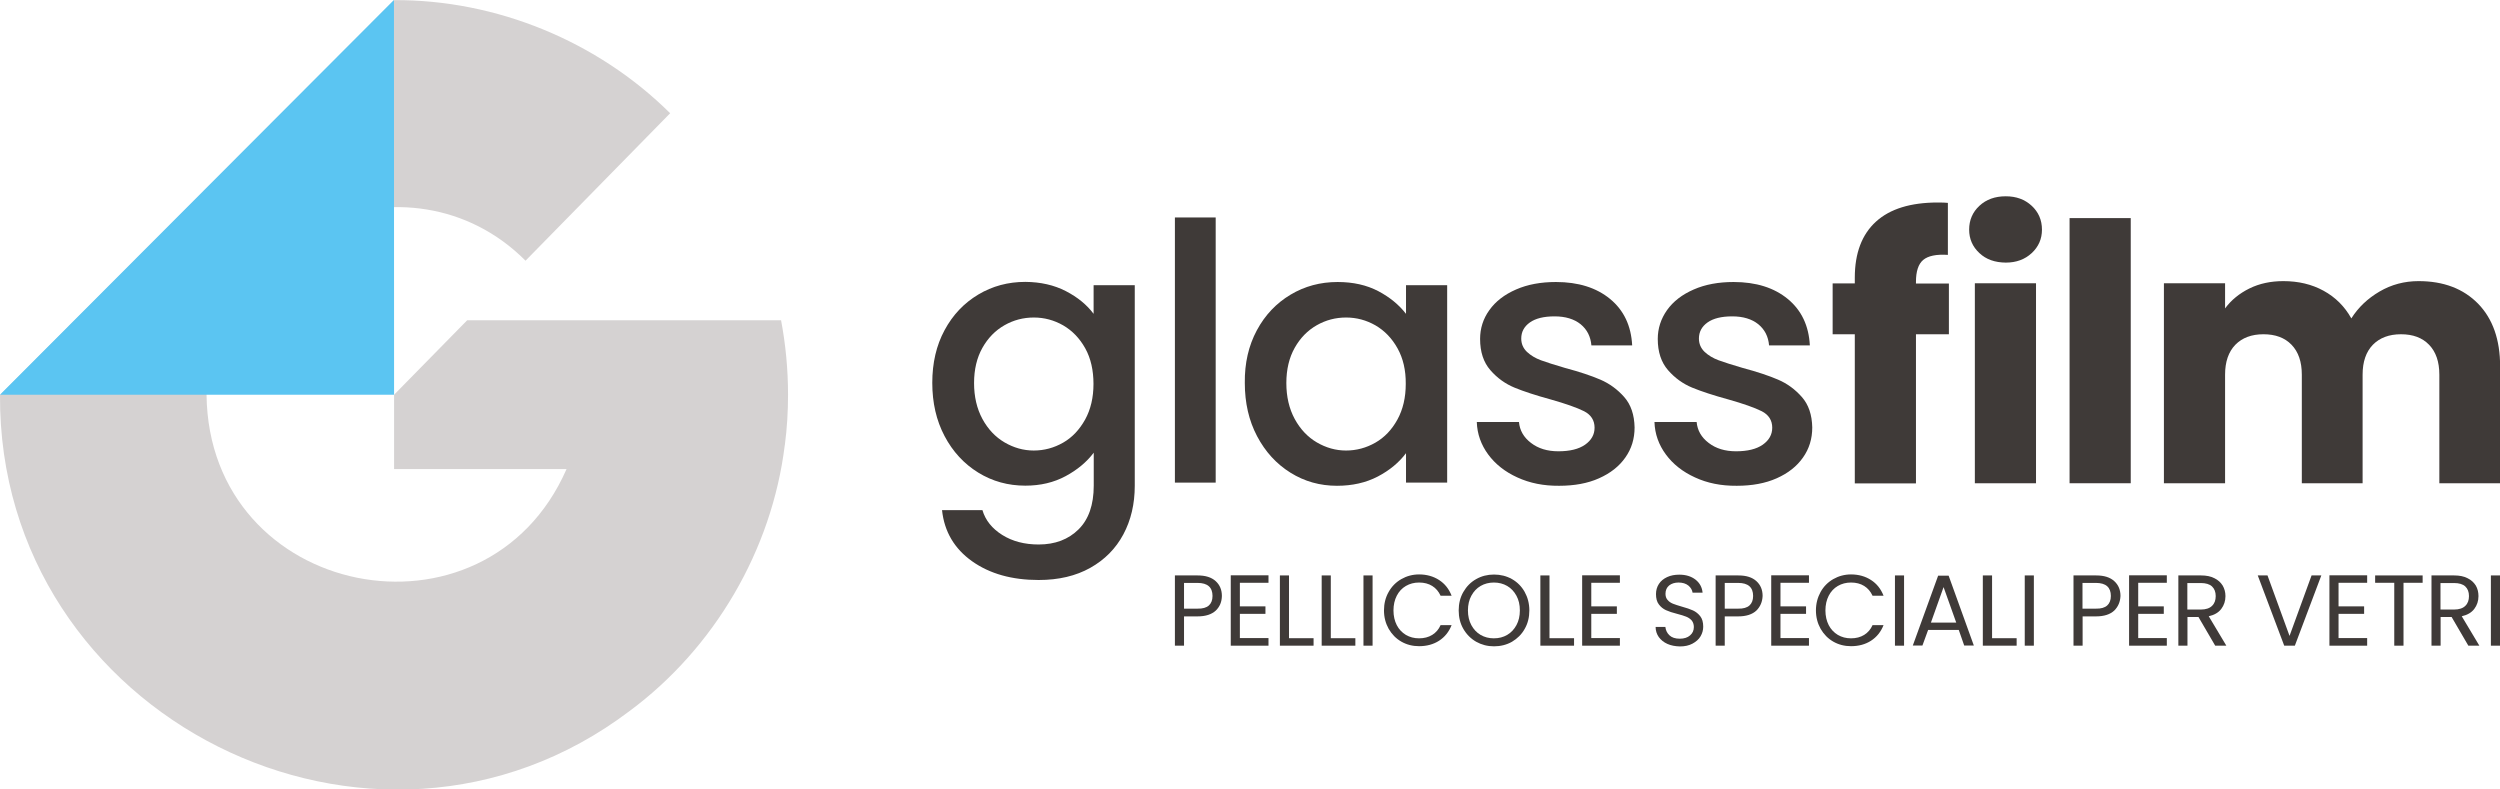 <svg xmlns="http://www.w3.org/2000/svg" width="285" height="90" viewBox="0 0 285 90" fill="none"><g clip-path="url(#clip0_282_276)"><path d="M123.718 39.709C123.083 38.567 122.246 37.7 121.207 37.093C120.167 36.5 119.056 36.197 117.857 36.197C116.659 36.197 115.548 36.486 114.508 37.078C113.469 37.671 112.631 38.524 111.996 39.651C111.361 40.779 111.043 42.123 111.043 43.67C111.043 45.217 111.361 46.59 111.996 47.761C112.631 48.932 113.483 49.828 114.523 50.435C115.562 51.042 116.674 51.36 117.843 51.36C119.041 51.36 120.153 51.057 121.192 50.464C122.232 49.871 123.054 48.99 123.704 47.833C124.339 46.677 124.657 45.318 124.657 43.771C124.657 42.224 124.354 40.851 123.718 39.709ZM121.51 33.19C122.852 33.884 123.906 34.751 124.671 35.777V32.51H129.363V55.379C129.363 57.446 128.93 59.297 128.064 60.916C127.198 62.535 125.942 63.807 124.296 64.732C122.65 65.657 120.687 66.12 118.406 66.12C115.36 66.12 112.834 65.411 110.813 63.98C108.806 62.549 107.651 60.612 107.391 58.154H111.996C112.343 59.325 113.108 60.265 114.263 60.988C115.418 61.711 116.804 62.072 118.406 62.072C120.283 62.072 121.798 61.494 122.953 60.352C124.108 59.21 124.686 57.547 124.686 55.365V51.606C123.892 52.661 122.823 53.558 121.481 54.28C120.138 55.003 118.608 55.365 116.89 55.365C114.927 55.365 113.137 54.873 111.52 53.876C109.903 52.878 108.618 51.49 107.68 49.712C106.741 47.934 106.28 45.911 106.28 43.641C106.28 41.386 106.741 39.377 107.68 37.642C108.618 35.893 109.903 34.549 111.52 33.58C113.137 32.612 114.927 32.135 116.89 32.135C118.623 32.149 120.167 32.496 121.51 33.19Z" fill="#3F3A38"></path><path d="M138.588 24.791H133.939V55.018H138.588V24.791Z" fill="#3F3A38"></path><path d="M159.318 39.709C158.683 38.567 157.846 37.7 156.806 37.093C155.767 36.5 154.655 36.197 153.457 36.197C152.259 36.197 151.147 36.486 150.108 37.078C149.068 37.671 148.231 38.524 147.596 39.651C146.961 40.779 146.643 42.123 146.643 43.67C146.643 45.217 146.961 46.59 147.596 47.761C148.231 48.932 149.083 49.828 150.122 50.435C151.162 51.042 152.273 51.36 153.443 51.36C154.641 51.36 155.752 51.057 156.792 50.464C157.831 49.871 158.668 48.99 159.304 47.833C159.939 46.677 160.256 45.318 160.256 43.771C160.271 42.196 159.953 40.851 159.318 39.709ZM143.279 37.657C144.218 35.907 145.503 34.563 147.119 33.595C148.736 32.626 150.526 32.149 152.49 32.149C154.251 32.149 155.796 32.496 157.124 33.19C158.437 33.884 159.491 34.751 160.285 35.777V32.51H164.977V55.018H160.285V51.664C159.491 52.719 158.423 53.615 157.066 54.324C155.709 55.032 154.15 55.379 152.418 55.379C150.483 55.379 148.722 54.888 147.119 53.89C145.517 52.893 144.247 51.505 143.308 49.727C142.37 47.949 141.908 45.925 141.908 43.656C141.879 41.401 142.341 39.406 143.279 37.657Z" fill="#3F3A38"></path><path d="M172.975 54.425C171.574 53.789 170.463 52.907 169.654 51.809C168.846 50.71 168.399 49.481 168.355 48.108H173.162C173.249 49.062 173.697 49.857 174.534 50.493C175.357 51.129 176.396 51.447 177.652 51.447C178.951 51.447 179.976 51.201 180.698 50.696C181.42 50.19 181.781 49.539 181.781 48.758C181.781 47.92 181.377 47.284 180.583 46.879C179.774 46.474 178.504 46.026 176.772 45.535C175.082 45.072 173.711 44.624 172.657 44.191C171.603 43.757 170.679 43.092 169.9 42.196C169.12 41.299 168.731 40.114 168.731 38.64C168.731 37.44 169.077 36.341 169.784 35.358C170.492 34.361 171.502 33.58 172.83 33.002C174.144 32.424 175.66 32.149 177.378 32.149C179.933 32.149 181.997 32.8 183.557 34.086C185.116 35.373 185.953 37.136 186.068 39.377H181.42C181.333 38.365 180.929 37.57 180.193 36.963C179.457 36.37 178.461 36.066 177.219 36.066C175.992 36.066 175.054 36.298 174.404 36.76C173.754 37.223 173.422 37.83 173.422 38.596C173.422 39.189 173.639 39.695 174.072 40.114C174.505 40.519 175.039 40.837 175.66 41.068C176.281 41.299 177.205 41.589 178.432 41.95C180.063 42.384 181.406 42.832 182.445 43.28C183.484 43.728 184.394 44.393 185.159 45.26C185.924 46.127 186.314 47.284 186.343 48.73C186.343 50.016 185.996 51.158 185.289 52.156C184.582 53.167 183.585 53.948 182.286 54.526C181.001 55.104 179.471 55.379 177.739 55.379C175.963 55.394 174.39 55.075 172.975 54.425Z" fill="#3F3A38"></path><path d="M193.229 54.425C191.829 53.789 190.717 52.907 189.909 51.809C189.1 50.71 188.653 49.481 188.609 48.108H193.417C193.503 49.062 193.951 49.857 194.788 50.493C195.611 51.129 196.65 51.447 197.906 51.447C199.206 51.447 200.231 51.201 200.952 50.696C201.674 50.19 202.035 49.539 202.035 48.758C202.035 47.92 201.631 47.284 200.837 46.879C200.028 46.474 198.758 46.026 197.026 45.535C195.337 45.072 193.965 44.624 192.911 44.191C191.858 43.757 190.934 43.092 190.154 42.196C189.375 41.299 188.985 40.114 188.985 38.64C188.985 37.44 189.346 36.341 190.039 35.358C190.746 34.361 191.756 33.58 193.085 33.002C194.398 32.424 195.914 32.149 197.632 32.149C200.187 32.149 202.252 32.8 203.811 34.086C205.37 35.373 206.207 37.136 206.323 39.377H201.674C201.588 38.365 201.183 37.57 200.447 36.963C199.711 36.37 198.715 36.066 197.473 36.066C196.246 36.066 195.308 36.298 194.658 36.76C194.009 37.223 193.677 37.83 193.677 38.596C193.677 39.189 193.893 39.695 194.326 40.114C194.759 40.519 195.293 40.837 195.914 41.068C196.535 41.299 197.459 41.589 198.686 41.95C200.317 42.384 201.66 42.832 202.699 43.28C203.753 43.728 204.648 44.393 205.413 45.26C206.178 46.127 206.568 47.284 206.597 48.73C206.597 50.016 206.25 51.158 205.543 52.156C204.836 53.167 203.84 53.948 202.54 54.526C201.241 55.104 199.725 55.379 197.993 55.379C196.203 55.394 194.629 55.075 193.229 54.425Z" fill="#3F3A38"></path><path d="M222.174 38.105H218.42V55.104H211.447V38.105H208.921V32.308H211.447V31.658C211.447 28.853 212.256 26.728 213.858 25.268C215.461 23.808 217.814 23.085 220.918 23.085C221.437 23.085 221.813 23.1 222.058 23.129V29.056C220.73 28.969 219.792 29.171 219.243 29.634C218.694 30.096 218.42 30.935 218.42 32.12V32.322H222.174V38.105Z" fill="#3F3A38"></path><path d="M232.106 55.09H225.133V32.294H232.106V55.09ZM225.653 28.853C224.873 28.13 224.483 27.234 224.483 26.179C224.483 25.095 224.873 24.184 225.653 23.461C226.432 22.738 227.428 22.377 228.655 22.377C229.854 22.377 230.835 22.738 231.615 23.461C232.394 24.184 232.784 25.095 232.784 26.179C232.784 27.234 232.394 28.13 231.615 28.853C230.835 29.576 229.854 29.937 228.655 29.937C227.414 29.923 226.418 29.576 225.653 28.853Z" fill="#3F3A38"></path><path d="M242.904 24.863H235.931V55.09H242.904V24.863Z" fill="#3F3A38"></path><path d="M282.503 34.621C284.177 36.341 285.014 38.726 285.014 41.776V55.09H278.085V42.716C278.085 41.242 277.695 40.114 276.916 39.304C276.136 38.495 275.068 38.105 273.711 38.105C272.354 38.105 271.286 38.51 270.506 39.304C269.726 40.114 269.337 41.242 269.337 42.716V55.09H262.407V42.716C262.407 41.242 262.018 40.114 261.238 39.304C260.458 38.495 259.39 38.105 258.033 38.105C256.676 38.105 255.608 38.51 254.828 39.304C254.049 40.114 253.659 41.242 253.659 42.716V55.09H246.686V32.294H253.659V35.156C254.366 34.202 255.29 33.45 256.431 32.886C257.571 32.322 258.87 32.048 260.3 32.048C262.018 32.048 263.548 32.409 264.89 33.147C266.233 33.884 267.287 34.925 268.052 36.298C268.846 35.04 269.914 34.028 271.271 33.233C272.628 32.438 274.115 32.048 275.718 32.048C278.576 32.048 280.828 32.915 282.503 34.621Z" fill="#3F3A38"></path><path d="M137.808 69.025C138.083 68.779 138.227 68.418 138.227 67.941C138.227 66.958 137.664 66.452 136.524 66.452H134.979V69.386H136.509C137.101 69.401 137.534 69.271 137.808 69.025ZM138.602 69.603C138.14 70.037 137.447 70.268 136.524 70.268H134.979V73.607H133.939V65.599H136.524C137.433 65.599 138.112 65.816 138.588 66.25C139.064 66.683 139.295 67.247 139.295 67.941C139.281 68.606 139.064 69.155 138.602 69.603Z" fill="#3F3A38"></path><path d="M141.345 66.438V69.126H144.261V69.979H141.345V72.74H144.608V73.608H140.306V65.585H144.608V66.438H141.345Z" fill="#3F3A38"></path><path d="M146.946 72.755H149.747V73.607H145.907V65.599H146.946V72.755Z" fill="#3F3A38"></path><path d="M151.711 72.755H154.511V73.607H150.671V65.599H151.711V72.755Z" fill="#3F3A38"></path><path d="M156.474 65.599H155.435V73.607H156.474V65.599Z" fill="#3F3A38"></path><path d="M158.308 67.478C158.654 66.857 159.145 66.365 159.751 66.018C160.358 65.671 161.036 65.484 161.773 65.484C162.639 65.484 163.404 65.7 164.053 66.12C164.703 66.539 165.179 67.131 165.483 67.912H164.227C164.01 67.435 163.693 67.059 163.274 66.799C162.855 66.539 162.364 66.409 161.773 66.409C161.209 66.409 160.719 66.539 160.271 66.799C159.824 67.059 159.477 67.435 159.232 67.912C158.986 68.389 158.856 68.953 158.856 69.589C158.856 70.225 158.986 70.789 159.232 71.266C159.477 71.743 159.838 72.118 160.271 72.379C160.719 72.639 161.209 72.769 161.773 72.769C162.35 72.769 162.855 72.639 163.274 72.379C163.693 72.118 164.01 71.757 164.227 71.266H165.483C165.179 72.032 164.703 72.624 164.053 73.044C163.404 73.463 162.639 73.665 161.773 73.665C161.036 73.665 160.358 73.492 159.751 73.145C159.145 72.798 158.669 72.306 158.308 71.685C157.961 71.063 157.774 70.369 157.774 69.589C157.774 68.808 157.947 68.114 158.308 67.478Z" fill="#3F3A38"></path><path d="M171.82 72.379C172.268 72.118 172.614 71.743 172.874 71.266C173.134 70.789 173.264 70.225 173.264 69.589C173.264 68.938 173.134 68.389 172.874 67.912C172.614 67.435 172.268 67.059 171.82 66.799C171.373 66.539 170.867 66.409 170.304 66.409C169.741 66.409 169.236 66.539 168.788 66.799C168.341 67.059 167.994 67.435 167.735 67.912C167.475 68.389 167.345 68.953 167.345 69.589C167.345 70.225 167.475 70.789 167.735 71.266C167.994 71.743 168.341 72.118 168.788 72.379C169.236 72.639 169.741 72.769 170.29 72.769C170.882 72.769 171.373 72.639 171.82 72.379ZM168.283 73.159C167.677 72.812 167.186 72.321 166.825 71.699C166.464 71.078 166.291 70.369 166.291 69.589C166.291 68.808 166.464 68.1 166.825 67.478C167.186 66.857 167.662 66.365 168.283 66.018C168.89 65.671 169.568 65.498 170.319 65.498C171.069 65.498 171.748 65.671 172.369 66.018C172.975 66.365 173.466 66.857 173.812 67.478C174.159 68.1 174.346 68.808 174.346 69.589C174.346 70.369 174.173 71.078 173.812 71.699C173.466 72.321 172.975 72.798 172.369 73.159C171.762 73.506 171.069 73.68 170.319 73.68C169.568 73.68 168.904 73.506 168.283 73.159Z" fill="#3F3A38"></path><path d="M176.642 72.755H179.442V73.607H175.602V65.599H176.642V72.755Z" fill="#3F3A38"></path><path d="M181.406 66.438V69.126H184.322V69.979H181.406V72.74H184.668V73.608H180.366V65.585H184.668V66.438H181.406Z" fill="#3F3A38"></path><path d="M190.082 73.405C189.663 73.217 189.346 72.957 189.1 72.624C188.869 72.292 188.739 71.902 188.739 71.468H189.851C189.894 71.844 190.039 72.162 190.313 72.422C190.587 72.682 190.977 72.812 191.497 72.812C191.987 72.812 192.392 72.682 192.666 72.436C192.955 72.191 193.099 71.873 193.099 71.483C193.099 71.179 193.012 70.933 192.854 70.731C192.68 70.543 192.478 70.398 192.218 70.297C191.973 70.196 191.626 70.095 191.193 69.979C190.659 69.849 190.241 69.704 189.923 69.56C189.605 69.415 189.331 69.198 189.115 68.909C188.884 68.62 188.783 68.216 188.783 67.724C188.783 67.29 188.898 66.9 189.115 66.568C189.331 66.235 189.649 65.975 190.053 65.787C190.457 65.599 190.919 65.512 191.439 65.512C192.19 65.512 192.796 65.7 193.287 66.076C193.763 66.452 194.037 66.944 194.095 67.565H192.955C192.911 67.261 192.753 66.987 192.478 66.755C192.19 66.524 191.814 66.409 191.352 66.409C190.919 66.409 190.558 66.524 190.284 66.741C190.01 66.972 189.865 67.276 189.865 67.695C189.865 67.984 189.952 68.23 190.111 68.403C190.269 68.591 190.472 68.722 190.717 68.823C190.962 68.924 191.294 69.025 191.728 69.155C192.262 69.3 192.68 69.444 192.998 69.589C193.316 69.733 193.59 69.95 193.821 70.239C194.052 70.528 194.167 70.933 194.167 71.439C194.167 71.829 194.066 72.191 193.864 72.538C193.662 72.885 193.344 73.159 192.94 73.376C192.536 73.593 192.06 73.694 191.511 73.694C190.977 73.68 190.5 73.593 190.082 73.405Z" fill="#3F3A38"></path><path d="M199.437 69.025C199.711 68.779 199.855 68.418 199.855 67.941C199.855 66.958 199.292 66.452 198.152 66.452H196.621V69.386H198.152C198.729 69.401 199.162 69.271 199.437 69.025ZM200.23 69.603C199.769 70.037 199.076 70.268 198.152 70.268H196.621V73.607H195.582V65.599H198.166C199.076 65.599 199.754 65.816 200.23 66.25C200.707 66.683 200.938 67.247 200.938 67.941C200.909 68.606 200.678 69.155 200.23 69.603Z" fill="#3F3A38"></path><path d="M202.974 66.438V69.126H205.89V69.979H202.974V72.74H206.222V73.608H201.92V65.585H206.222V66.438H202.974Z" fill="#3F3A38"></path><path d="M207.55 67.478C207.896 66.857 208.387 66.365 208.993 66.018C209.6 65.671 210.278 65.484 211.014 65.484C211.881 65.484 212.646 65.7 213.295 66.12C213.945 66.539 214.421 67.131 214.725 67.912H213.469C213.252 67.435 212.934 67.059 212.516 66.799C212.097 66.539 211.606 66.409 211.014 66.409C210.451 66.409 209.961 66.539 209.513 66.799C209.066 67.059 208.719 67.435 208.474 67.912C208.228 68.389 208.098 68.953 208.098 69.589C208.098 70.225 208.228 70.789 208.474 71.266C208.719 71.743 209.08 72.118 209.513 72.379C209.961 72.639 210.451 72.769 211.014 72.769C211.592 72.769 212.097 72.639 212.516 72.379C212.934 72.118 213.252 71.757 213.469 71.266H214.725C214.421 72.032 213.945 72.624 213.295 73.044C212.646 73.463 211.881 73.665 211.014 73.665C210.278 73.665 209.6 73.492 208.993 73.145C208.387 72.798 207.911 72.306 207.55 71.685C207.203 71.063 207.016 70.369 207.016 69.589C207.016 68.808 207.203 68.114 207.55 67.478Z" fill="#3F3A38"></path><path d="M217.063 65.599H216.024V73.607H217.063V65.599Z" fill="#3F3A38"></path><path d="M223.011 70.977L221.567 66.929L220.124 70.977H223.011ZM223.3 71.815H219.806L219.156 73.593H218.059L220.947 65.628H222.145L225.018 73.593H223.92L223.3 71.815Z" fill="#3F3A38"></path><path d="M227.096 72.755H229.897V73.607H226.042V65.599H227.096V72.755Z" fill="#3F3A38"></path><path d="M231.86 65.599H230.821V73.607H231.86V65.599Z" fill="#3F3A38"></path><path d="M240.219 69.025C240.493 68.779 240.638 68.418 240.638 67.941C240.638 66.958 240.075 66.452 238.934 66.452H237.404V69.386H238.934C239.512 69.401 239.945 69.271 240.219 69.025ZM241.027 69.603C240.565 70.037 239.872 70.268 238.949 70.268H237.418V73.607H236.379V65.599H238.963C239.872 65.599 240.551 65.816 241.027 66.25C241.504 66.683 241.735 67.247 241.735 67.941C241.706 68.606 241.475 69.155 241.027 69.603Z" fill="#3F3A38"></path><path d="M243.756 66.438V69.126H246.672V69.979H243.756V72.74H247.018V73.608H242.716V65.585H247.018V66.438H243.756Z" fill="#3F3A38"></path><path d="M249.371 69.488H250.902C251.465 69.488 251.898 69.343 252.172 69.068C252.461 68.794 252.591 68.418 252.591 67.955C252.591 67.478 252.446 67.117 252.172 66.857C251.898 66.597 251.465 66.466 250.887 66.466H249.357V69.488H249.371ZM252.533 73.607L250.627 70.341H249.371V73.607H248.332V65.599H250.916C251.522 65.599 252.028 65.7 252.446 65.917C252.865 66.12 253.168 66.409 253.385 66.755C253.587 67.103 253.702 67.507 253.702 67.955C253.702 68.505 253.544 68.996 253.226 69.415C252.908 69.835 252.432 70.109 251.797 70.254L253.803 73.607H252.533Z" fill="#3F3A38"></path><path d="M264.631 65.599L261.613 73.607H260.401L257.384 65.599H258.495L261.007 72.494L263.519 65.599H264.631Z" fill="#3F3A38"></path><path d="M266.594 66.438V69.126H269.51V69.979H266.594V72.74H269.856V73.608H265.554V65.585H269.856V66.438H266.594Z" fill="#3F3A38"></path><path d="M276.18 65.599V66.438H274V73.607H272.946V66.438H270.766V65.599H276.18Z" fill="#3F3A38"></path><path d="M278.23 69.488H279.774C280.337 69.488 280.77 69.343 281.045 69.068C281.333 68.794 281.463 68.418 281.463 67.955C281.463 67.478 281.319 67.117 281.045 66.857C280.77 66.597 280.337 66.466 279.76 66.466H278.215V69.488H278.23ZM281.391 73.607L279.486 70.341H278.23V73.607H277.19V65.599H279.774C280.381 65.599 280.886 65.7 281.305 65.917C281.723 66.12 282.026 66.409 282.243 66.755C282.445 67.103 282.546 67.507 282.546 67.955C282.546 68.505 282.387 68.996 282.07 69.415C281.752 69.835 281.276 70.109 280.64 70.254L282.647 73.607H281.391Z" fill="#3F3A38"></path><path d="M285 65.599H283.961V73.607H285V65.599Z" fill="#3F3A38"></path><path d="M89.837 45C89.837 46.922 89.721 48.816 89.476 50.71C89.476 50.739 89.476 50.753 89.461 50.768C87.989 62.722 81.435 73.896 71.777 81.052C42.572 103.169 -0.202 81.775 -1.88448e-05 45.029L44.925 0.014C56.576 -0.044 68.124 4.698 76.397 12.909L59.91 29.72C46.773 16.523 23.387 26.121 23.546 45C23.805 68.302 55.377 74.504 64.588 53.471H44.925V45L53.255 36.514H89.043C89.562 39.261 89.837 42.109 89.837 45Z" fill="#D5D2D2"></path><g style="mix-blend-mode:multiply"><path d="M44.911 0L44.925 45H0L44.911 0Z" fill="#5BC5F2"></path></g></g><defs><clipPath id="clip0_282_276"><rect width="285" height="90" fill="white"></rect></clipPath></defs></svg>
